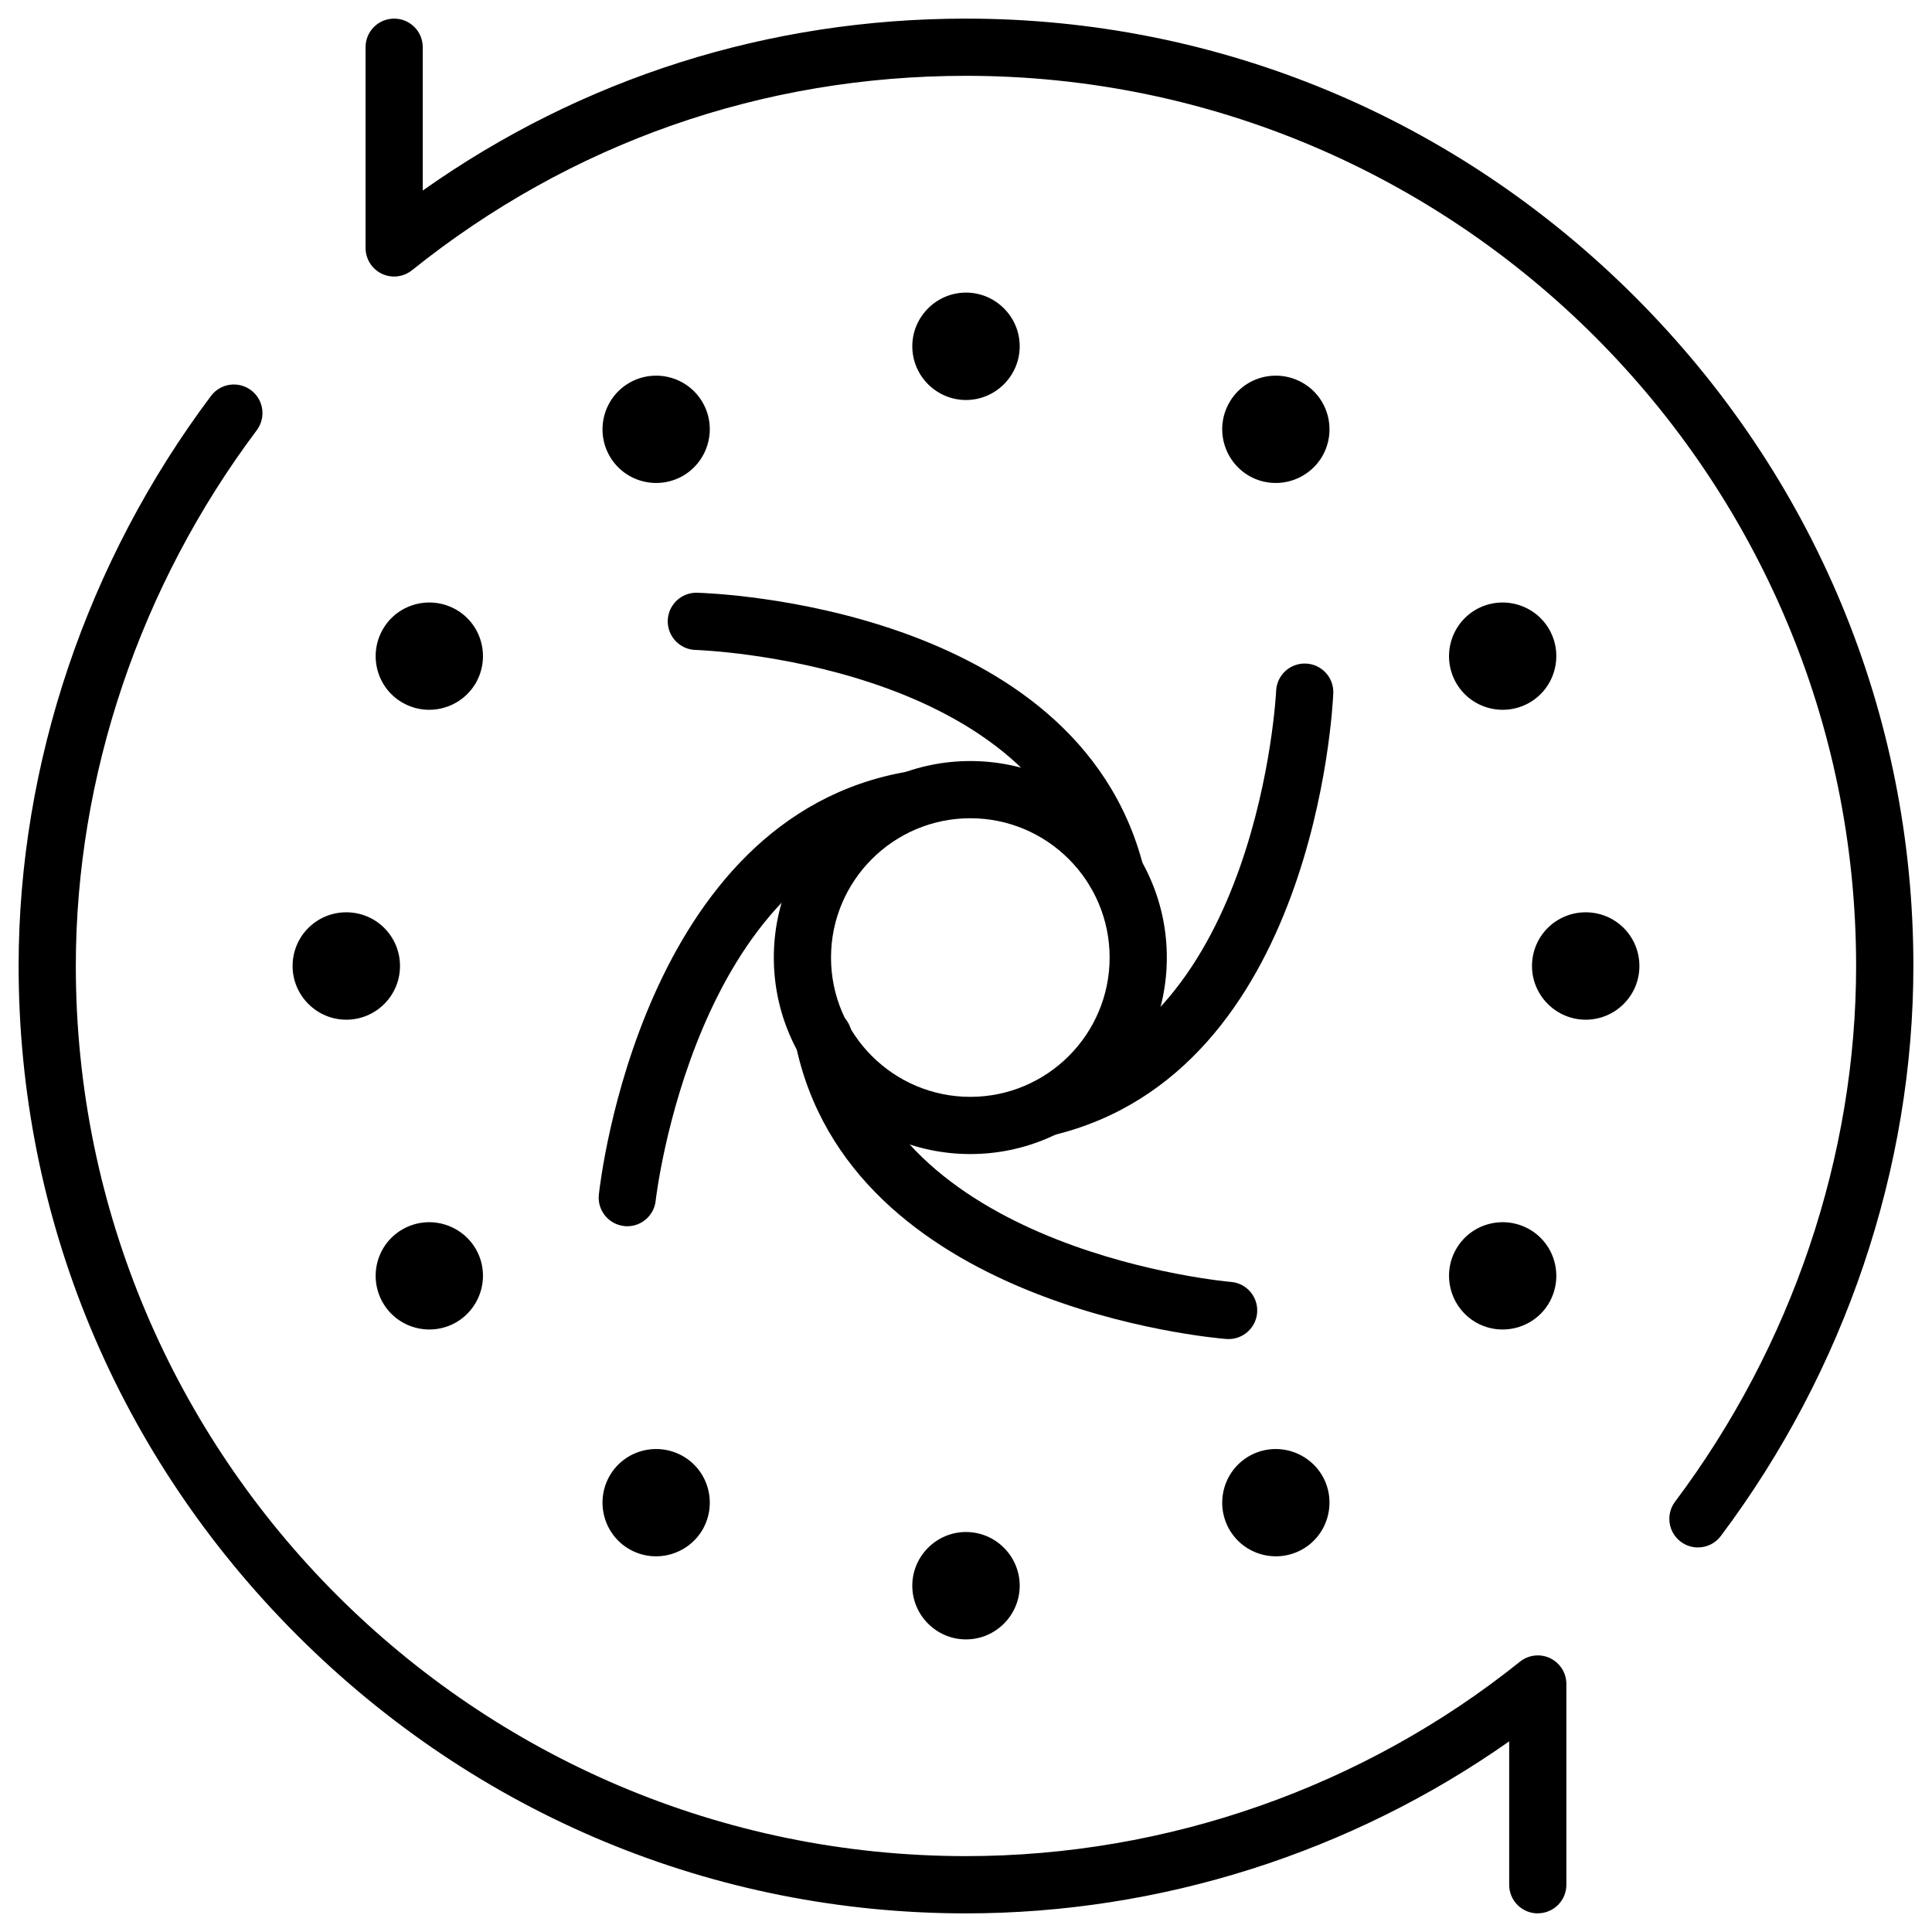 <svg viewBox="0 0 304 304" xmlns="http://www.w3.org/2000/svg" data-name="Layer 1" id="Layer_1">
  <defs>
    <style>
      .cls-1 {
        fill-rule: evenodd;
      }
    </style>
  </defs>
  <path d="M267.17,243.49c-.94,0-1.89-.29-2.7-.9-1.99-1.49-2.39-4.31-.9-6.3,18.38-24.48,28.49-54.42,28.49-84.29,0-77.23-62.83-140.07-140.07-140.07-32.07,0-62.21,10.58-87.16,30.59-1.35,1.08-3.2,1.3-4.76.55s-2.55-2.33-2.55-4.06V7.43c0-2.49,2.01-4.5,4.5-4.5s4.5,2.01,4.5,4.5v22.55C91.58,12.26,120.94,2.93,152,2.93c39.65,0,77.03,15.55,105.27,43.78,28.24,28.24,43.8,65.63,43.8,105.28,0,31.81-10.76,63.67-30.3,89.7-.88,1.18-2.23,1.8-3.6,1.8Z"></path>
  <path d="M241.97,301.07c-2.49,0-4.5-2.01-4.5-4.5v-22.57c-24.88,17.51-54.89,27.07-85.47,27.07-39.65,0-77.04-15.55-105.28-43.8C18.48,229.03,2.93,191.65,2.93,152c0-31.83,10.75-63.68,30.27-89.7,1.49-1.99,4.31-2.39,6.3-.9,1.99,1.49,2.39,4.31.9,6.3-18.36,24.47-28.47,54.4-28.47,84.29,0,77.23,62.83,140.07,140.07,140.07,31.61,0,62.56-10.86,87.16-30.59,1.35-1.08,3.2-1.3,4.76-.55,1.56.75,2.55,2.33,2.55,4.06v31.58c0,2.49-2.01,4.5-4.5,4.5Z"></path>
  <path d="M152,62.94c4.65,0,8.45-3.8,8.45-8.45s-3.8-8.45-8.45-8.45-8.45,3.8-8.45,8.45,3.8,8.45,8.45,8.45h0Z" class="cls-1"></path>
  <path d="M152,257.96c4.65,0,8.45-3.8,8.45-8.45s-3.8-8.45-8.45-8.45-8.45,3.8-8.45,8.45,3.8,8.45,8.45,8.45h0Z" class="cls-1"></path>
  <path d="M99.02,60.24c4.03-2.32,9.21-.96,11.54,3.09,2.32,4.03.94,9.18-3.09,11.54-4.05,2.32-9.21.94-11.54-3.09-2.32-4.05-.94-9.21,3.09-11.54h0Z" class="cls-1"></path>
  <path d="M196.53,229.13c4.03-2.32,9.18-.94,11.54,3.09,2.32,4.03.94,9.21-3.09,11.54-4.05,2.32-9.21.94-11.54-3.09-2.32-4.05-.94-9.21,3.09-11.54h0Z" class="cls-1"></path>
  <path d="M60.24,99.02c2.32-4.03,7.48-5.41,11.54-3.09,4.03,2.32,5.41,7.48,3.09,11.54-2.35,4.03-7.51,5.41-11.54,3.09-4.05-2.32-5.41-7.51-3.09-11.54h0Z" class="cls-1"></path>
  <path d="M229.13,196.53c2.32-4.03,7.48-5.41,11.54-3.09,4.03,2.32,5.41,7.48,3.09,11.54-2.32,4.03-7.51,5.41-11.54,3.09-4.03-2.35-5.41-7.51-3.09-11.54h0Z" class="cls-1"></path>
  <path d="M46.04,152c0-4.68,3.77-8.45,8.45-8.45s8.45,3.77,8.45,8.45-3.8,8.45-8.45,8.45-8.45-3.8-8.45-8.45h0Z" class="cls-1"></path>
  <path d="M241.06,152c0-4.68,3.77-8.45,8.45-8.45s8.45,3.77,8.45,8.45-3.8,8.45-8.45,8.45-8.45-3.8-8.45-8.45h0Z" class="cls-1"></path>
  <path d="M60.24,204.98c-2.32-4.05-.96-9.21,3.09-11.54,4.03-2.32,9.18-.94,11.54,3.09,2.32,4.03.94,9.18-3.09,11.54-4.05,2.32-9.21.94-11.54-3.09h0Z" class="cls-1"></path>
  <path d="M229.13,107.47c-2.32-4.05-.94-9.21,3.09-11.54,4.03-2.32,9.21-.94,11.54,3.09,2.32,4.03.94,9.21-3.09,11.54-4.05,2.32-9.21.94-11.54-3.09h0Z" class="cls-1"></path>
  <path d="M99.02,243.76c-4.03-2.32-5.41-7.51-3.09-11.54,2.32-4.03,7.48-5.41,11.54-3.09,4.03,2.32,5.41,7.48,3.09,11.54-2.35,4.03-7.51,5.41-11.54,3.09h0Z" class="cls-1"></path>
  <path d="M196.53,74.87c-4.03-2.35-5.41-7.51-3.09-11.54,2.32-4.05,7.48-5.41,11.54-3.09,4.03,2.32,5.41,7.48,3.09,11.54-2.35,4.03-7.51,5.41-11.54,3.09h0Z" class="cls-1"></path>
  <path d="M152.68,181.59c-17.05,0-30.92-13.87-30.92-30.92s13.87-30.92,30.92-30.92,30.92,13.87,30.92,30.92-13.87,30.92-30.92,30.92ZM152.68,128.75c-12.09,0-21.92,9.83-21.92,21.92s9.83,21.92,21.92,21.92,21.92-9.83,21.92-21.92-9.83-21.92-21.92-21.92Z"></path>
  <path d="M175.52,141.87c-2,0-3.83-1.35-4.35-3.38-8.86-34.41-61.2-36.21-61.72-36.22-2.48-.07-4.44-2.13-4.38-4.62.07-2.48,2.14-4.46,4.62-4.38,2.43.06,59.67,2.06,70.2,42.98.62,2.41-.83,4.86-3.24,5.48-.38.1-.75.14-1.12.14Z"></path>
  <path d="M164.67,178.75c-2.03,0-3.87-1.38-4.37-3.45-.58-2.42.91-4.85,3.32-5.43,34.46-8.3,37.16-60.63,37.18-61.16.11-2.48,2.19-4.4,4.69-4.3,2.48.11,4.41,2.2,4.3,4.69-.1,2.43-3,59.63-44.06,69.52-.35.08-.71.13-1.06.13Z"></path>
  <path d="M193.33,210.7c-.12,0-.24,0-.36-.01-2.43-.19-59.49-5.22-67.83-46.63-.49-2.44,1.09-4.81,3.52-5.3,2.44-.49,4.81,1.08,5.3,3.52,7,34.74,59.2,39.39,59.73,39.43,2.48.2,4.32,2.37,4.12,4.85-.19,2.35-2.16,4.14-4.48,4.14Z"></path>
  <path d="M98.71,192.95c-.16,0-.33,0-.49-.03-2.47-.27-4.26-2.48-3.99-4.95.26-2.42,6.85-59.33,48.46-66.54,2.45-.43,4.78,1.22,5.2,3.67.42,2.45-1.22,4.78-3.67,5.2-34.92,6.05-41,58.11-41.05,58.64-.25,2.3-2.2,4.01-4.47,4.01Z"></path>
</svg>